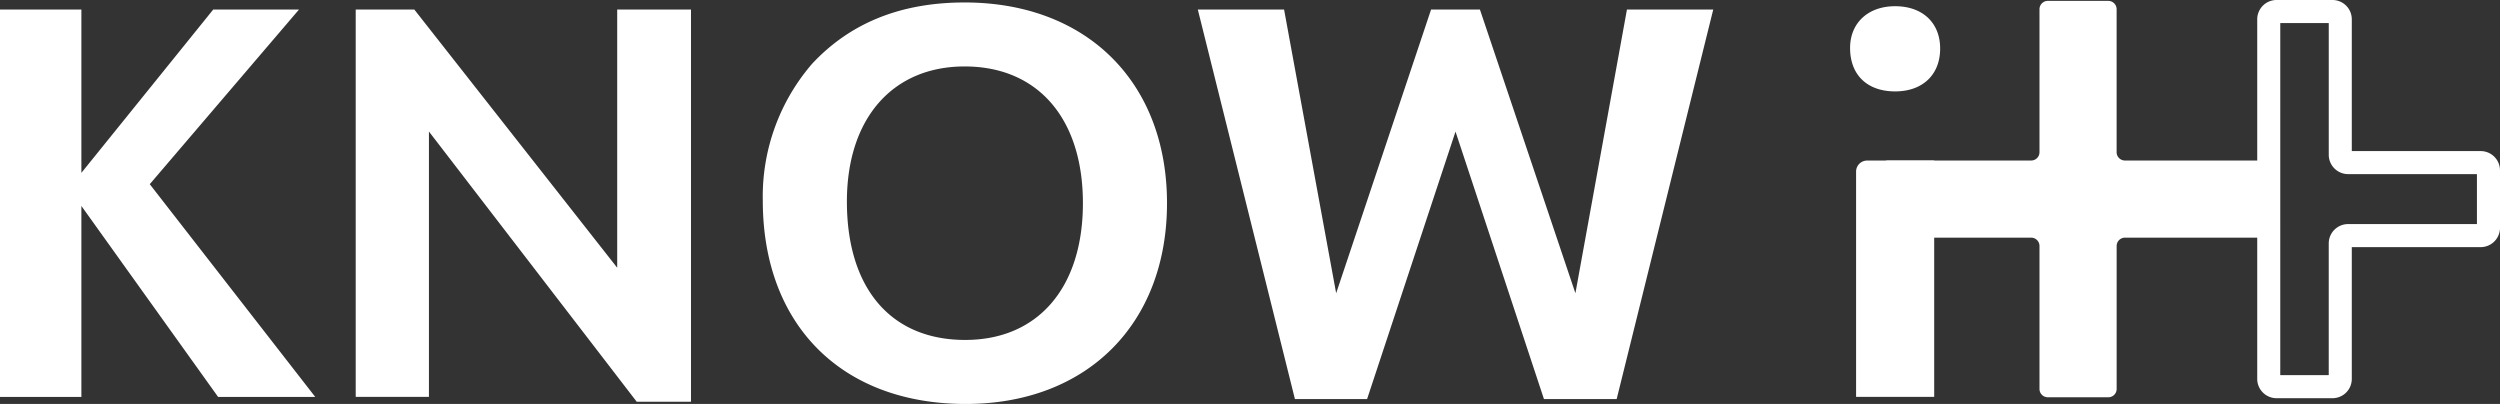 <svg xmlns="http://www.w3.org/2000/svg" width="371.326" height="60" viewBox="0 0 371.326 60"><rect x="0" y="0" width="371.326" height="60" fill="#333333" stroke="none"/><g transform="translate(105.773 -392.712)"><g transform="translate(-105.773 392.712)"><g transform="translate(0 0.366)"><path d="M-105.773,392.94h12.088V417.2L-74.1,392.94h12.739l-22.168,25.943,24.579,31.6H-73.377l-20.308-28.367v28.367h-12.088Z" transform="translate(105.773 -391.892)" fill="#fff"/><path d="M-97.25,392.94h8.7l30.139,38.353V392.94h10.96V451.2h-8.059l-30.865-40.138v39.413H-97.25Z" transform="translate(150.084 -391.892)" fill="#fff"/><path d="M-27.459,422.582c0,17.977-11.927,29.823-29.9,29.823-18.454,0-30.139-11.772-30.139-30.22a30.144,30.144,0,0,1,7.333-20.314c5.641-6.044,13.136-9.1,22.645-9.1C-39.386,392.771-27.459,404.611-27.459,422.582Zm-47.546-.242c0,12.894,6.528,20.556,17.568,20.556,10.8,0,17.487-7.742,17.487-20.314s-6.689-20.308-17.568-20.308C-68.236,402.274-75.005,410.011-75.005,422.34Z" transform="translate(200.795 -392.771)" fill="#fff"/><path d="M-77.073,392.94H-64.26l7.736,42.141,14.1-42.141h7.253l14.183,42.141,7.656-42.141H-.515L-14.86,450.8h-10.8l-13.136-39.729L-51.93,450.8H-62.648Z" transform="translate(254.984 -391.892)" fill="#fff"/></g><g transform="translate(274.795)"><g transform="translate(0 0.924)"><path d="M-48.067,399.147c0,3.868-2.579,6.366-6.689,6.366s-6.689-2.418-6.689-6.447c0-3.707,2.659-6.205,6.689-6.205C-50.645,392.861-48.067,395.359-48.067,399.147Zm-10.854,16.638h9.968v35.1h-11.6V417.421A1.639,1.639,0,0,1-58.921,415.785Z" transform="translate(61.444 -392.861)" fill="#fff"/></g><g transform="translate(4.42)"><g transform="translate(0 0.13)"><path d="M-3.093,416.444H-24.324a1.238,1.238,0,0,1-1.24-1.233V393.973a1.239,1.239,0,0,0-1.24-1.24H-35.78a1.243,1.243,0,0,0-1.24,1.24v21.238a1.234,1.234,0,0,1-1.24,1.233H-59.491a1.244,1.244,0,0,0-1.24,1.24v8.982a1.238,1.238,0,0,0,1.24,1.233H-38.26a1.24,1.24,0,0,1,1.24,1.24v21.238a1.238,1.238,0,0,0,1.24,1.233H-26.8a1.234,1.234,0,0,0,1.24-1.233V429.14a1.244,1.244,0,0,1,1.24-1.24H-3.093a1.234,1.234,0,0,0,1.24-1.233v-8.982A1.24,1.24,0,0,0-3.093,416.444Z" transform="translate(60.731 -392.733)" fill="#fff"/></g><g transform="translate(56.051)"><path d="M-40.5,451.857h-8.331a2.872,2.872,0,0,1-2.858-2.883V395.594a2.872,2.872,0,0,1,2.858-2.882H-40.5a2.868,2.868,0,0,1,2.858,2.882v19.558h19.149a2.873,2.873,0,0,1,2.864,2.883v8.5a2.873,2.873,0,0,1-2.864,2.883H-37.642v19.558A2.868,2.868,0,0,1-40.5,451.857Zm-7.767-3.422h7.2V428.877a2.878,2.878,0,0,1,2.87-2.883h19.142v-7.42H-38.194a2.878,2.878,0,0,1-2.87-2.883V396.134h-7.2Z" transform="translate(51.689 -392.712)" fill="#fff"/></g></g></g></g></g></svg>